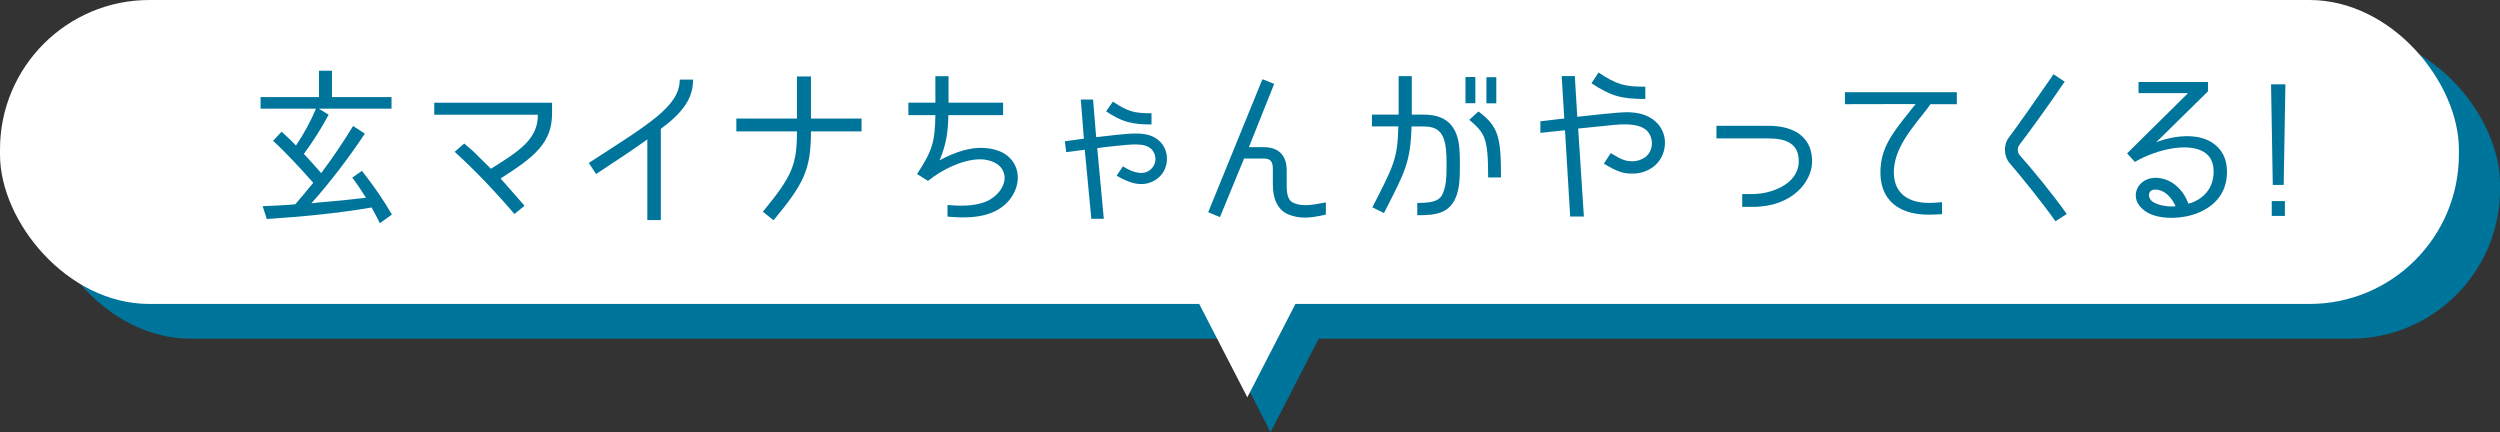 <?xml version="1.0" encoding="UTF-8"?><svg id="_レイヤー_2" xmlns="http://www.w3.org/2000/svg" viewBox="0 0 490.71 84.81"><rect x="0" y="0" width="490.71" height="84.81" fill="#333333" stroke="none"/><defs><style>.cls-1{fill:#fff;}.cls-2{fill:#00759c;}</style></defs><g id="text"><rect class="cls-2" x="8.07" y="6.82" width="482.64" height="59.66" rx="29.33" ry="29.33"/><path class="cls-2" d="M261.55,61.22l-12.16,23.59-12.16-23.59h24.32Z"/><rect class="cls-1" width="482.64" height="59.66" rx="29.33" ry="29.33"/><path class="cls-1" d="M256.99,54.39l-12.16,23.59-12.16-23.59h24.32Z"/><path class="cls-2" d="M59.65,30.21c1.12,1.22,2.28,2.48,3.4,3.77,2.14-2.86,4.18-5.85,6.26-9.25l2.31,1.5c-3.06,4.59-6.66,9.38-10.5,13.67l.99-.1.54-.07,1.7-.14c2.35-.2,5.27-.51,7.51-.78h-.03c-.85-1.33-1.7-2.69-2.69-3.94l1.9-1.33c2.24,2.82,4.22,5.68,5.88,8.57l-2.35,1.7c-.51-1.02-1.09-2.11-1.63-3.09,0,0-.07,0-.14.03-6.53,1.12-13.7,1.8-20.43,2.24l-.82-2.52c1.73-.07,3.5-.14,5.24-.27l1.16-.1.99-1.16.44-.51.61-.75c.48-.61,1.02-1.19,1.5-1.8-2.45-2.75-5.17-5.75-7.89-8.23l1.67-1.8.34.31c.85.78,1.7,1.56,2.48,2.41,1.46-2.14,2.86-4.69,3.94-7.24h-10.88v-2.28h11.46v-5.17h2.55v5.17h11.69v2.28h-14.28l1.94,1.19c-1.36,2.52-2.99,5.17-4.86,7.68Z"/><path class="cls-2" d="M98.26,35.04c1.02,1.16,2.24,2.52,4.69,5.34l-1.97,1.63c-5.68-6.63-9.76-10.4-11.73-12.21l1.87-1.63,1.7,1.46,3.54,3.5c5.51-3.47,9.25-5.78,9.21-10.61h-20.33v-2.35h23.12v2.11c0,5.92-3.71,8.67-10.1,12.75Z"/><path class="cls-2" d="M129.71,25.28v17.92h-2.65v-15.84c-2.52,1.83-5.54,3.81-10.06,6.8l-1.43-2.18c11.86-7.68,17.85-11.12,17.85-16.35h2.62c0,3.54-1.8,6.29-6.32,9.66Z"/><path class="cls-2" d="M151.84,43.23l-2.11-1.67c5.81-7.04,6.7-9.25,6.7-15.77h-11.9v-2.52h11.9v-8.26h2.75v8.26h9.93v2.52h-9.93c0,7.58-1.43,10.3-7.34,17.44Z"/><path class="cls-2" d="M184.42,31.47c3.4-1.84,6.09-2.45,8.09-2.45,1.7,0,4.76.37,6.36,2.79,1.97,2.96.51,6.77-2.04,8.7-3.2,2.48-7.68,2.28-10.85,2.01v-2.28c2.31.17,4.79.31,7.21-.54,1.39-.48,3.23-1.8,3.81-3.67.34-.99.24-1.94-.34-2.89-1.09-1.63-3.37-1.87-4.28-1.87-3.43,0-7.58,2.07-10.2,4.22v.03l-2.18-1.36c3.09-4.69,3.5-6.43,3.6-11.56h-5.3v-2.45h5.3v-5.2h2.58v5.2h10.71v2.45h-10.74c-.07,3.13-.34,5.58-1.73,8.87Z"/><path class="cls-2" d="M218.85,26.5c3.43-.34,6.6-.78,8.7,1.16,2.14,1.94,1.97,5.58-.31,7.34-2.28,1.77-4.9,1.36-8.06-.51l1.22-1.84c2.28,1.43,4.11,1.73,5.41.65,1.26-1.09,1.33-2.86.17-4.05-1.33-1.26-3.77-.92-6.94-.61-1.33.14-2.55.27-3.67.44l1.29,13.87h-2.45l-1.29-13.56-3.64.48-.27-2.14,3.74-.51-.61-7.68h2.41l.61,7.38c1.12-.14,2.35-.27,3.67-.41ZM226.02,22.22v2.21c-3.84,0-5.81-.48-8.91-2.58l1.33-1.9c3.03,2.01,4.28,2.28,7.58,2.28Z"/><path class="cls-2" d="M256.16,42.72c-1.22,0-2.31-.24-3.33-.65-1.9-.82-2.99-2.82-2.99-5.81v-3.03c0-1.53-.41-2.11-1.84-2.11h-3.81l-4.73,11.49-2.31-.95,10.64-26.11,2.31.92-4.96,12.41h2.86c2.92,0,4.56,1.56,4.56,4.56v3.16c0,2.31.71,2.96,1.36,3.23.68.31,1.43.44,2.35.44,1.16,0,2.52-.27,3.98-.54v2.38c-1.16.31-2.99.61-4.08.61Z"/><path class="cls-2" d="M274.49,24.81h-5.2v-2.31h5.24v-7.55h2.58v7.55h2.31c2.14,0,5.34.44,6.56,4.15.44,1.36.58,2.86.58,5.78s-.14,4.28-.58,5.71c-1.26,3.84-4.22,4.11-7.79,4.11v-2.41c4.22,0,4.76-.95,5.27-2.58.31-.92.48-2.01.48-4.83s-.17-4.05-.48-4.96c-.48-1.53-1.39-2.65-4.05-2.65h-2.35c-.2,7.07-1.26,8.87-5.41,17l-2.28-1.12c4.18-8.16,4.96-9.52,5.1-15.88ZM289.59,20.25h-1.94v-5.13h1.94v5.13ZM288.4,23.51l1.8-1.63c3.98,2.96,4.42,5.13,4.42,12.95h-2.52c0-7.85-.65-8.7-3.71-11.32ZM293.7,20.28h-1.94v-5.13h1.94v5.13Z"/><path class="cls-2" d="M319.14,22.02c2.62,0,4.52.61,5.88,1.9,2.65,2.41,2.24,6.73-.48,8.81-1.05.78-2.35,1.29-3.71,1.33-1.87.07-2.99-.1-6.02-1.94l1.36-2.07c2.18,1.36,2.96,1.6,4.25,1.6.99,0,1.84-.31,2.55-.82,1.67-1.33,1.63-3.84.27-5.2-.88-.82-2.28-1.22-4.32-1.22-1.33,0-1.8.07-9.15.82l1.12,17.27h-2.69l-1.02-16.93-4.83.51v-2.28l4.69-.54-.51-8.33h2.58l.48,7.99c2.72-.27,7.68-.88,9.52-.88ZM322.95,17.02v2.41c-4.83,0-6.77-.61-10.57-3.09l1.39-2.11c3.57,2.38,5.07,2.79,9.18,2.79Z"/><path class="cls-2" d="M355.68,31.98c-.14,3.57-3.71,8.63-11.7,8.63h-2.01v-2.52h2.01c3.71,0,8.91-1.94,9.08-6.19.14-3.67-2.38-4.73-5.95-4.73h-10.2v-2.48h10.2c5.37,0,8.74,2.48,8.57,7.28Z"/><path class="cls-2" d="M371.84,32.35c-.71,4.9,2.01,7.48,6.77,7.48.37,0,1.39-.03,2.58-.14v2.35c-1.22.07-2.11.1-2.65.1-6.77,0-10.2-3.81-9.31-10.2.58-4.08,3.23-7.07,6.77-11.52l-13.87.03v-2.35h21.96v2.35h-5.17c-1.7,2.58-6.36,7.07-7.07,11.9Z"/><path class="cls-2" d="M394.47,32.05c-1.16-1.36-1.26-3.57-.2-5,1.9-2.55,5.51-7.68,8.81-12.48l2.18,1.46c-3.23,4.76-6.94,9.86-8.94,12.48-.37.51-.34,1.39.07,1.9,2.35,2.62,6.49,7.65,9.28,11.59l-2.21,1.43c-2.75-3.88-6.8-8.84-8.98-11.39Z"/><path class="cls-2" d="M434.06,27.9c2.21,1.36,3.26,3.6,3.03,6.63-.27,3.47-2.38,6.05-6.05,7.41-3.23,1.19-8.36,1.29-10.68-1.09-2.48-2.38-.65-5.95,2.72-5.95,2.79,0,5.34,1.97,6.46,5.07,1.19-.2,4.62-1.7,4.93-5.61.17-2.14-.44-3.64-1.87-4.52-3.03-1.9-9.15-.61-13.56,1.94l-1.53-1.67,11.97-11.83h-9.72v-2.18h13.63v1.83l-10.17,10c3.47-1.36,7.99-1.8,10.84-.03ZM423.01,37.21c-1.53,0-1.53,1.77-.37,2.45,1.36.85,3.57.95,4.39.82-.71-1.63-2.11-3.26-4.01-3.26Z"/><path class="cls-2" d="M446.11,36.3l-.34-19.75h2.82l-.34,19.75h-2.14ZM448.49,42.38h-2.58v-2.92h2.58v2.92Z"/></g></svg>